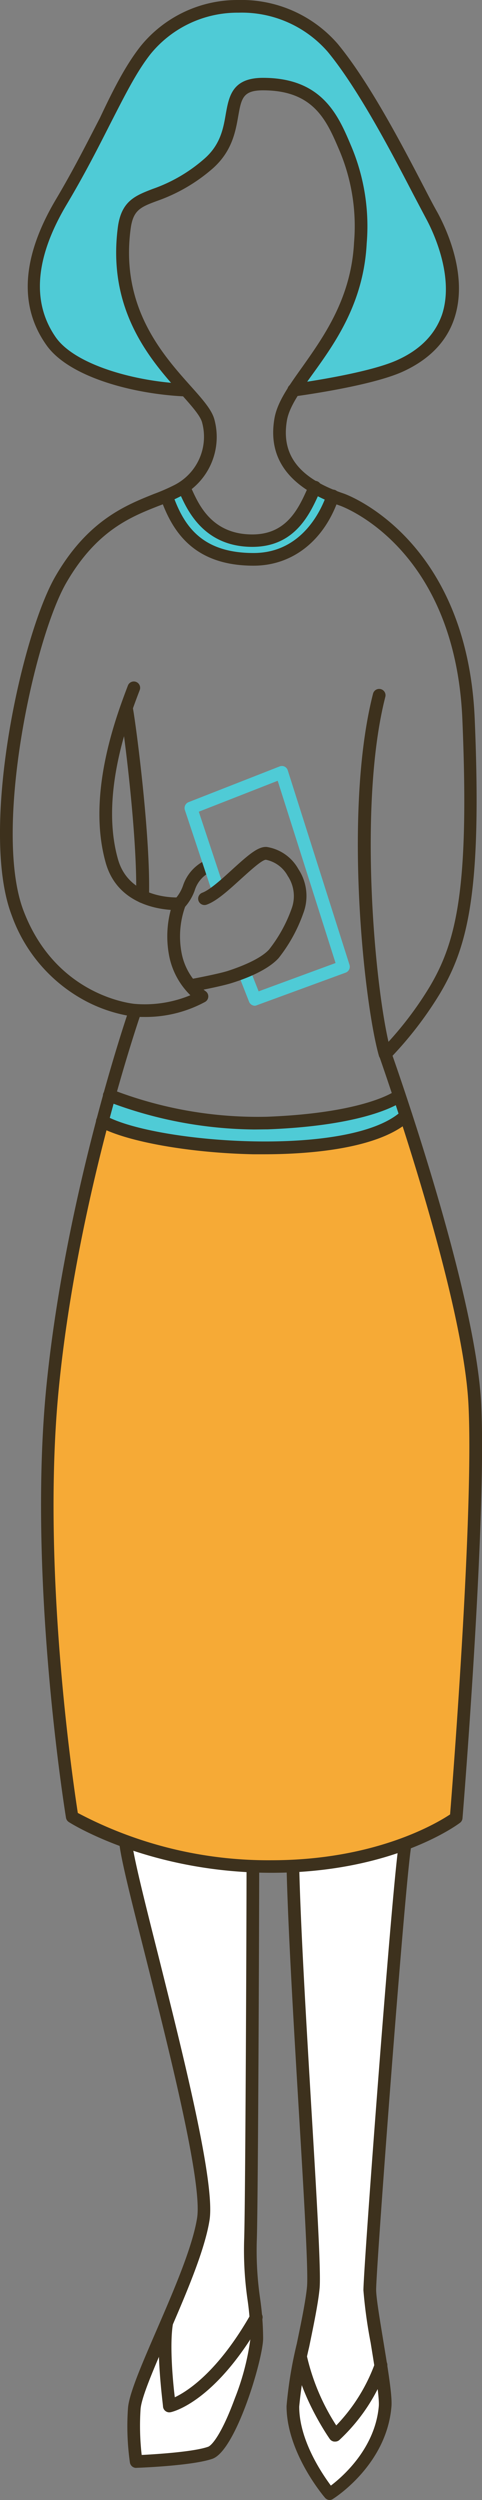 <svg xmlns="http://www.w3.org/2000/svg" viewBox="0 0 76.13 394.39"><rect x="0" y="0" width="76.13" height="394.39" fill="#808080" stroke="none"/><defs><style>.cls-1{fill:#fff;}.cls-2{fill:#3d311d;}.cls-3{fill:#f6aa36;}.cls-4{fill:#4fcbd6;}</style></defs><title>アセット 12</title><g id="レイヤー_2" data-name="レイヤー 2"><g id="レイヤー_1-2" data-name="レイヤー 1"><path class="cls-1" d="M19.82,290.46c.78,7.36,13.69,50.84,12.3,59.6s-10.6,25.35-10.91,30a40.47,40.47,0,0,0,.31,8.3s8.6-.31,11.68-1.39,7.37-14.88,7.37-18.05c0-5.61-1.23-8-1-15.76.2-6.52.37-50.36.38-58.75"/><path class="cls-2" d="M21.52,389.32a1,1,0,0,1-1-.84,40.83,40.83,0,0,1-.31-8.53c.15-2.27,2.15-6.88,4.46-12.22,2.68-6.18,5.72-13.19,6.46-17.83.86-5.45-4.31-26-8.07-40.94-2.21-8.78-4-15.72-4.24-18.39a1,1,0,0,1,.89-1.1,1,1,0,0,1,1.1.89c.26,2.53,2.08,9.75,4.19,18.11,4,16,9,35.89,8.1,41.74-.77,4.9-3.86,12-6.59,18.31-2.15,5-4.18,9.64-4.31,11.57a40.23,40.23,0,0,0,.18,7.19c2.26-.12,8.15-.48,10.48-1.29.61-.21,2.18-2.06,4.23-7.64a39.79,39.79,0,0,0,2.47-9.47,44.83,44.83,0,0,0-.46-6.06,54.49,54.49,0,0,1-.53-9.74c.19-6.36.37-49.46.37-58.71a1,1,0,0,1,1-1h0a1,1,0,0,1,1,1c0,7.58-.17,52.14-.37,58.78a52.41,52.41,0,0,0,.51,9.42,46.13,46.13,0,0,1,.48,6.31c0,3.24-4.29,17.68-8,19-3.18,1.11-11.62,1.42-12,1.43Z"/><path class="cls-1" d="M46.26,294.44c.46,19.66,3.69,61.46,3.23,66.37S46.26,376,46.26,379.56c0,7,5.84,13.83,5.84,13.83s8.06-5.07,8.75-13.83c.23-2.87-2.42-15.41-2.42-18.32s4.66-66.22,5.62-70.43"/><path class="cls-2" d="M52.1,394.39a1,1,0,0,1-.76-.35c-.25-.29-6.08-7.17-6.08-14.48a65.25,65.25,0,0,1,1.61-9.8c.7-3.35,1.41-6.81,1.62-9,.23-2.42-.52-14.89-1.31-28.1s-1.69-28.45-1.92-38.16a1,1,0,0,1,2,0c.23,9.68,1.13,24.77,1.92,38.1.83,13.86,1.54,25.83,1.3,28.4-.22,2.34-.95,5.85-1.65,9.25a67.37,67.37,0,0,0-1.57,9.4c0,5.3,3.61,10.59,5,12.46,1.93-1.46,7-5.92,7.57-12.54.11-1.45-.64-6-1.29-10a75.76,75.76,0,0,1-1.14-8.26c0-3.59,4.75-66.73,5.64-70.65A1,1,0,1,1,65,291c-.88,3.89-5.59,66.64-5.59,70.21,0,1.24.57,4.64,1.11,7.94.74,4.51,1.45,8.77,1.31,10.46-.73,9.15-8.87,14.37-9.22,14.59A1,1,0,0,1,52.1,394.39Z"/><path class="cls-3" d="M16.16,176.86s15.26,4.18,27,4.23a46.92,46.92,0,0,0,21-5.12s9.47,32.91,11,41.91-3.08,68.88-3.08,68.88-11.22,8.48-29.17,7.68a83.42,83.42,0,0,1-31.5-7.84s-6.8-41-3.3-65.41,8.08-44.33,8.08-44.33"/><path class="cls-4" d="M28.79,60.92c-8.59-.66-18.24-2.21-20.12-5.68s-5.9-6.05-1.76-17.89,7-11.4,11.92-22.74S31.92,1.36,36.55,1A21.47,21.47,0,0,1,57.06,13.87C62.42,25.26,72.3,38.26,72.05,44s-2.36,10.42-8.24,13.4S46.4,61.53,46.4,61.53s2.65-3.64,5.52-7.77S58.3,38,57.17,31.25,52,16.2,48,14.61s-9.53-1.91-10.78,0-1.12,8.15-2.25,9.4-8.37,6.72-10.12,7.24-5,.51-5.63,5.26S20.3,49.64,22.8,53.26s6,7.66,6,7.66"/><path class="cls-4" d="M29.27,76.63l-3,1.61s.65,4.07,3.53,6.25,6.54,4.15,11,3.73,7.53-3.62,9.1-5,2.62-5,2.62-5l-2.82-1.42s-2.08,6-4.58,7.07-8.81,2.37-11.74-.65a20.12,20.12,0,0,1-4.16-6.61"/><path class="cls-4" d="M17.26,172.82l-1.1,4s7.51,3.77,19.76,4.23,21.25-1.42,24.34-2.56S64.12,176,64.12,176l-1-3.15a35.38,35.38,0,0,1-16.08,4c-9.83.26-20-1-22.93-1.84s-6.81-2.18-6.81-2.18"/><path class="cls-2" d="M28.34,143.55a1,1,0,0,1-.71-.29,1,1,0,0,1,0-1.41,6.15,6.15,0,0,0,1.27-2.12,6.77,6.77,0,0,1,3.3-3.89,1,1,0,0,1,1.35.4,1,1,0,0,1-.4,1.36,4.81,4.81,0,0,0-2.41,2.91,8,8,0,0,1-1.69,2.75A1,1,0,0,1,28.34,143.55Z"/><path class="cls-2" d="M42.88,295.44c-19.12,0-31.51-7.67-32-8a1,1,0,0,1-.46-.69c-.06-.37-6.13-37.66-3.08-68.17,2.71-27,10.84-52.71,12.72-58.38A23.17,23.17,0,0,1,13.69,158,24.69,24.69,0,0,1,1.84,144.37c-5.12-13.43,1.5-44.09,6.91-53.45,5.12-8.86,11.16-11.23,15.57-13a30.84,30.84,0,0,0,3.26-1.42h0a8.55,8.55,0,0,0,4.34-9.85c-.28-1.08-1.7-2.66-3.33-4.49C23.94,57,16.9,49.1,18.61,35.88c.54-4.15,2.72-5,5.49-6.07a24.7,24.7,0,0,0,8.17-4.76c2.53-2.2,3-4.77,3.38-7,.51-2.83,1-5.77,5.89-5.77,9.41,0,11.92,6,13.93,10.76a32.49,32.49,0,0,1,2.45,15.34C57.44,47.73,53,54,49.39,59c-2,2.78-3.7,5.18-4.07,7.32-.94,5.48,1.93,9.15,9,11.55.2.06,19.46,6.9,20.66,35.56,1.13,27-1,35.73-5.48,43.29A58.18,58.18,0,0,1,62,166.55c1.75,5,13.11,37.82,14,54.85.91,18-2.91,65-2.95,65.44a1,1,0,0,1-.39.71C72.23,287.87,62.05,295.44,42.88,295.44ZM12.29,286a64.31,64.31,0,0,0,30.59,7.46c16.51,0,26.27-5.94,28.21-7.23.4-5,3.76-47.81,2.9-64.7C73.09,203.73,60,167,59.91,166.63a1,1,0,0,1,.24-1,55.21,55.21,0,0,0,7.68-9.91c4.32-7.23,6.31-15.73,5.2-42.19-1.14-27.3-19.12-33.68-19.3-33.75C45.73,77,42.24,72.4,43.35,66c.45-2.59,2.29-5.16,4.42-8.14C51.2,53,55.47,47,55.92,38.25a30.64,30.64,0,0,0-2.29-14.47c-2-4.68-4-9.53-12.09-9.53-3.19,0-3.42,1.29-3.92,4.12-.43,2.46-1,5.52-4,8.19a26.9,26.9,0,0,1-8.76,5.12c-2.72,1-3.84,1.48-4.23,4.45C19,48.45,25.67,55.92,30.08,60.86c1.88,2.1,3.37,3.77,3.78,5.31a10.53,10.53,0,0,1-5.33,12.12,31.34,31.34,0,0,1-3.48,1.52c-4.37,1.72-9.8,3.86-14.57,12.11-5.12,8.86-11.61,39-6.77,51.74,5.24,13.76,17.6,14.72,17.72,14.72a1,1,0,0,1,.88,1.33c-.1.29-10,28.83-13,59.08C6.46,247.2,11.61,281.62,12.29,286Z"/><path class="cls-2" d="M22.81,160.43c-.49,0-1,0-1.52-.05a1,1,0,0,1-.92-1.07,1,1,0,0,1,1.07-.93A18.87,18.87,0,0,0,30.07,157a11.87,11.87,0,0,1-3.31-6,16.18,16.18,0,0,1,.21-7.46c-2.73-.19-8.53-1.32-10.26-7.39-3.08-10.83,1.7-23.28,3.49-28a1,1,0,0,1,1.87.71c-1.73,4.52-6.33,16.52-3.43,26.71,1.83,6.45,9.56,6,9.63,6a1,1,0,0,1,1,1.39,14,14,0,0,0-.54,7.62,9.77,9.77,0,0,0,3.72,5.77,1,1,0,0,1,.45.85,1,1,0,0,1-.48.84A19.76,19.76,0,0,1,22.81,160.43Z"/><path class="cls-2" d="M41.76,182.09l-1.78,0c-10.07-.21-20.06-2-24.3-4.34a1,1,0,0,1-.39-1.35,1,1,0,0,1,1.36-.4c7.93,4.39,38.83,6.67,46.79-.75a1,1,0,0,1,1.36,1.47C59.75,181.41,48.08,182.09,41.76,182.09Z"/><path class="cls-2" d="M22.49,142.45h0a1,1,0,0,1-1-1c.28-9.2-2-26.85-2.52-29.5a1,1,0,1,1,2-.36c.51,2.67,2.85,20.58,2.56,29.92A1,1,0,0,1,22.49,142.45Z"/><path class="cls-2" d="M60.85,167.3a1,1,0,0,1-1-.73c-2.37-8.35-5.64-38.71-.93-57.14a1,1,0,0,1,1.22-.72,1,1,0,0,1,.72,1.22c-4.43,17.32-1.54,47.46.92,56.09a1,1,0,0,1-.69,1.24A1.35,1.35,0,0,1,60.85,167.3Z"/><path class="cls-2" d="M40.05,89.24c-9.69,0-12.94-5.7-14.7-10.67a1,1,0,1,1,1.89-.67c1.71,4.85,4.45,9.34,12.81,9.34h0c7.83,0,10.84-7.13,11.57-9.32a1,1,0,0,1,1.9.63c-2.25,6.7-7.29,10.69-13.47,10.69Z"/><path class="cls-2" d="M26.74,380.56a1,1,0,0,1-.58-.19,1,1,0,0,1-.41-.68c0-.36-1.16-8.8-.45-13.3a1,1,0,1,1,2,.31c-.52,3.24,0,9,.31,11.48,2-.95,6.81-4,12-13.11a1,1,0,0,1,1.36-.38,1,1,0,0,1,.38,1.37C34,379,27.23,380.48,26.94,380.54Z"/><path class="cls-2" d="M52.9,385.17h-.12a1,1,0,0,1-.7-.42c-.18-.25-4.4-6.33-5.57-12.56a1,1,0,0,1,2-.36,34.28,34.28,0,0,0,4.6,10.79,27.8,27.8,0,0,0,6.13-9.85,1,1,0,1,1,1.89.66,28.76,28.76,0,0,1-7.55,11.51A1,1,0,0,1,52.9,385.17Z"/><path class="cls-4" d="M40.27,158.66a1,1,0,0,1-.93-.63l-1.5-3.82a1,1,0,0,1,.57-1.3,1,1,0,0,1,1.29.57l1.15,2.91L53,151.92l-9.14-28.75-12.46,4.88,3.93,11.85a1,1,0,1,1-1.89.63l-4.24-12.75a1,1,0,0,1,.59-1.24l14.34-5.62a1,1,0,0,1,.79,0,1,1,0,0,1,.53.6l9.75,30.68a1,1,0,0,1-.61,1.24l-14,5.13A1.07,1.07,0,0,1,40.27,158.66Z"/><path class="cls-2" d="M30.66,156.38a1,1,0,0,1-1-.81,1,1,0,0,1,.8-1.17s3.89-.73,5.48-1.22c3.07-1,5.45-2.18,6.55-3.38a22.73,22.73,0,0,0,3.57-6.46,5.71,5.71,0,0,0-.61-5.15A5.06,5.06,0,0,0,42,135.63c-.64,0-2.65,1.87-4,3.08-1.86,1.69-3.77,3.44-5.35,4a1,1,0,1,1-.7-1.88c1.21-.45,3.07-2.14,4.7-3.63,2.6-2.36,4.12-3.69,5.48-3.59a6.94,6.94,0,0,1,5,3.5,7.67,7.67,0,0,1,.76,7A24.52,24.52,0,0,1,44,151.15c-1.83,2-5.44,3.32-7.44,3.94-1.7.53-5.54,1.25-5.7,1.28Z"/><path class="cls-2" d="M39.86,86.27c-7.58,0-10.21-5.69-11.33-8.12l-.16-.36a1,1,0,1,1,1.81-.85l.17.37c1.12,2.43,3.21,7,9.51,7,5.5,0,7.36-4.2,8.85-7.58l.12-.28a1,1,0,0,1,1.32-.51,1,1,0,0,1,.51,1.32l-.12.28C49,81,46.66,86.27,39.86,86.27Z"/><path class="cls-2" d="M46.4,62.53a1,1,0,0,1-1-.86,1,1,0,0,1,.86-1.13c.12,0,11.61-1.54,16.45-3.72,3.66-1.64,6-4.06,7.1-7.17,2-6-1.42-13.17-2.53-15.2-.53-1-1.21-2.29-2-3.79-3.21-6.17-8.58-16.5-13.5-22.47A18,18,0,0,0,37.66,2,17.71,17.71,0,0,0,23.79,8.51c-2.2,2.79-4,6.39-6.33,10.93-1.9,3.74-4.05,8-7,12.94C5.51,40.75,5,47.77,8.83,53.24c3.08,4.35,12.63,7,20.48,7.3a1,1,0,0,1,1,1,1,1,0,0,1-1,1c-8.08-.34-18.42-3-22-8.13-4.37-6.18-3.85-13.93,1.55-23,2.91-4.91,5-9.11,6.93-12.82C18,13.89,19.9,10.22,22.22,7.27A19.7,19.7,0,0,1,37.64,0a20.13,20.13,0,0,1,15.7,6.92c5.06,6.13,10.28,16.17,13.74,22.82.77,1.49,1.44,2.77,2,3.75,1.55,2.84,4.9,10.17,2.66,16.8-1.23,3.66-4,6.47-8.17,8.36-5.1,2.29-16.52,3.81-17,3.88Z"/><path class="cls-2" d="M40.09,178.18a66.21,66.21,0,0,1-22.31-4.12l-.84-.29a1,1,0,1,1,.64-1.9l.86.3a63.74,63.74,0,0,0,23.74,4c15.63-.6,20.24-4.07,20.28-4.1a1,1,0,0,1,1.4.16,1,1,0,0,1-.15,1.39c-.19.16-5,3.91-21.45,4.54C41.53,178.16,40.8,178.18,40.09,178.18Z"/></g></g></svg>